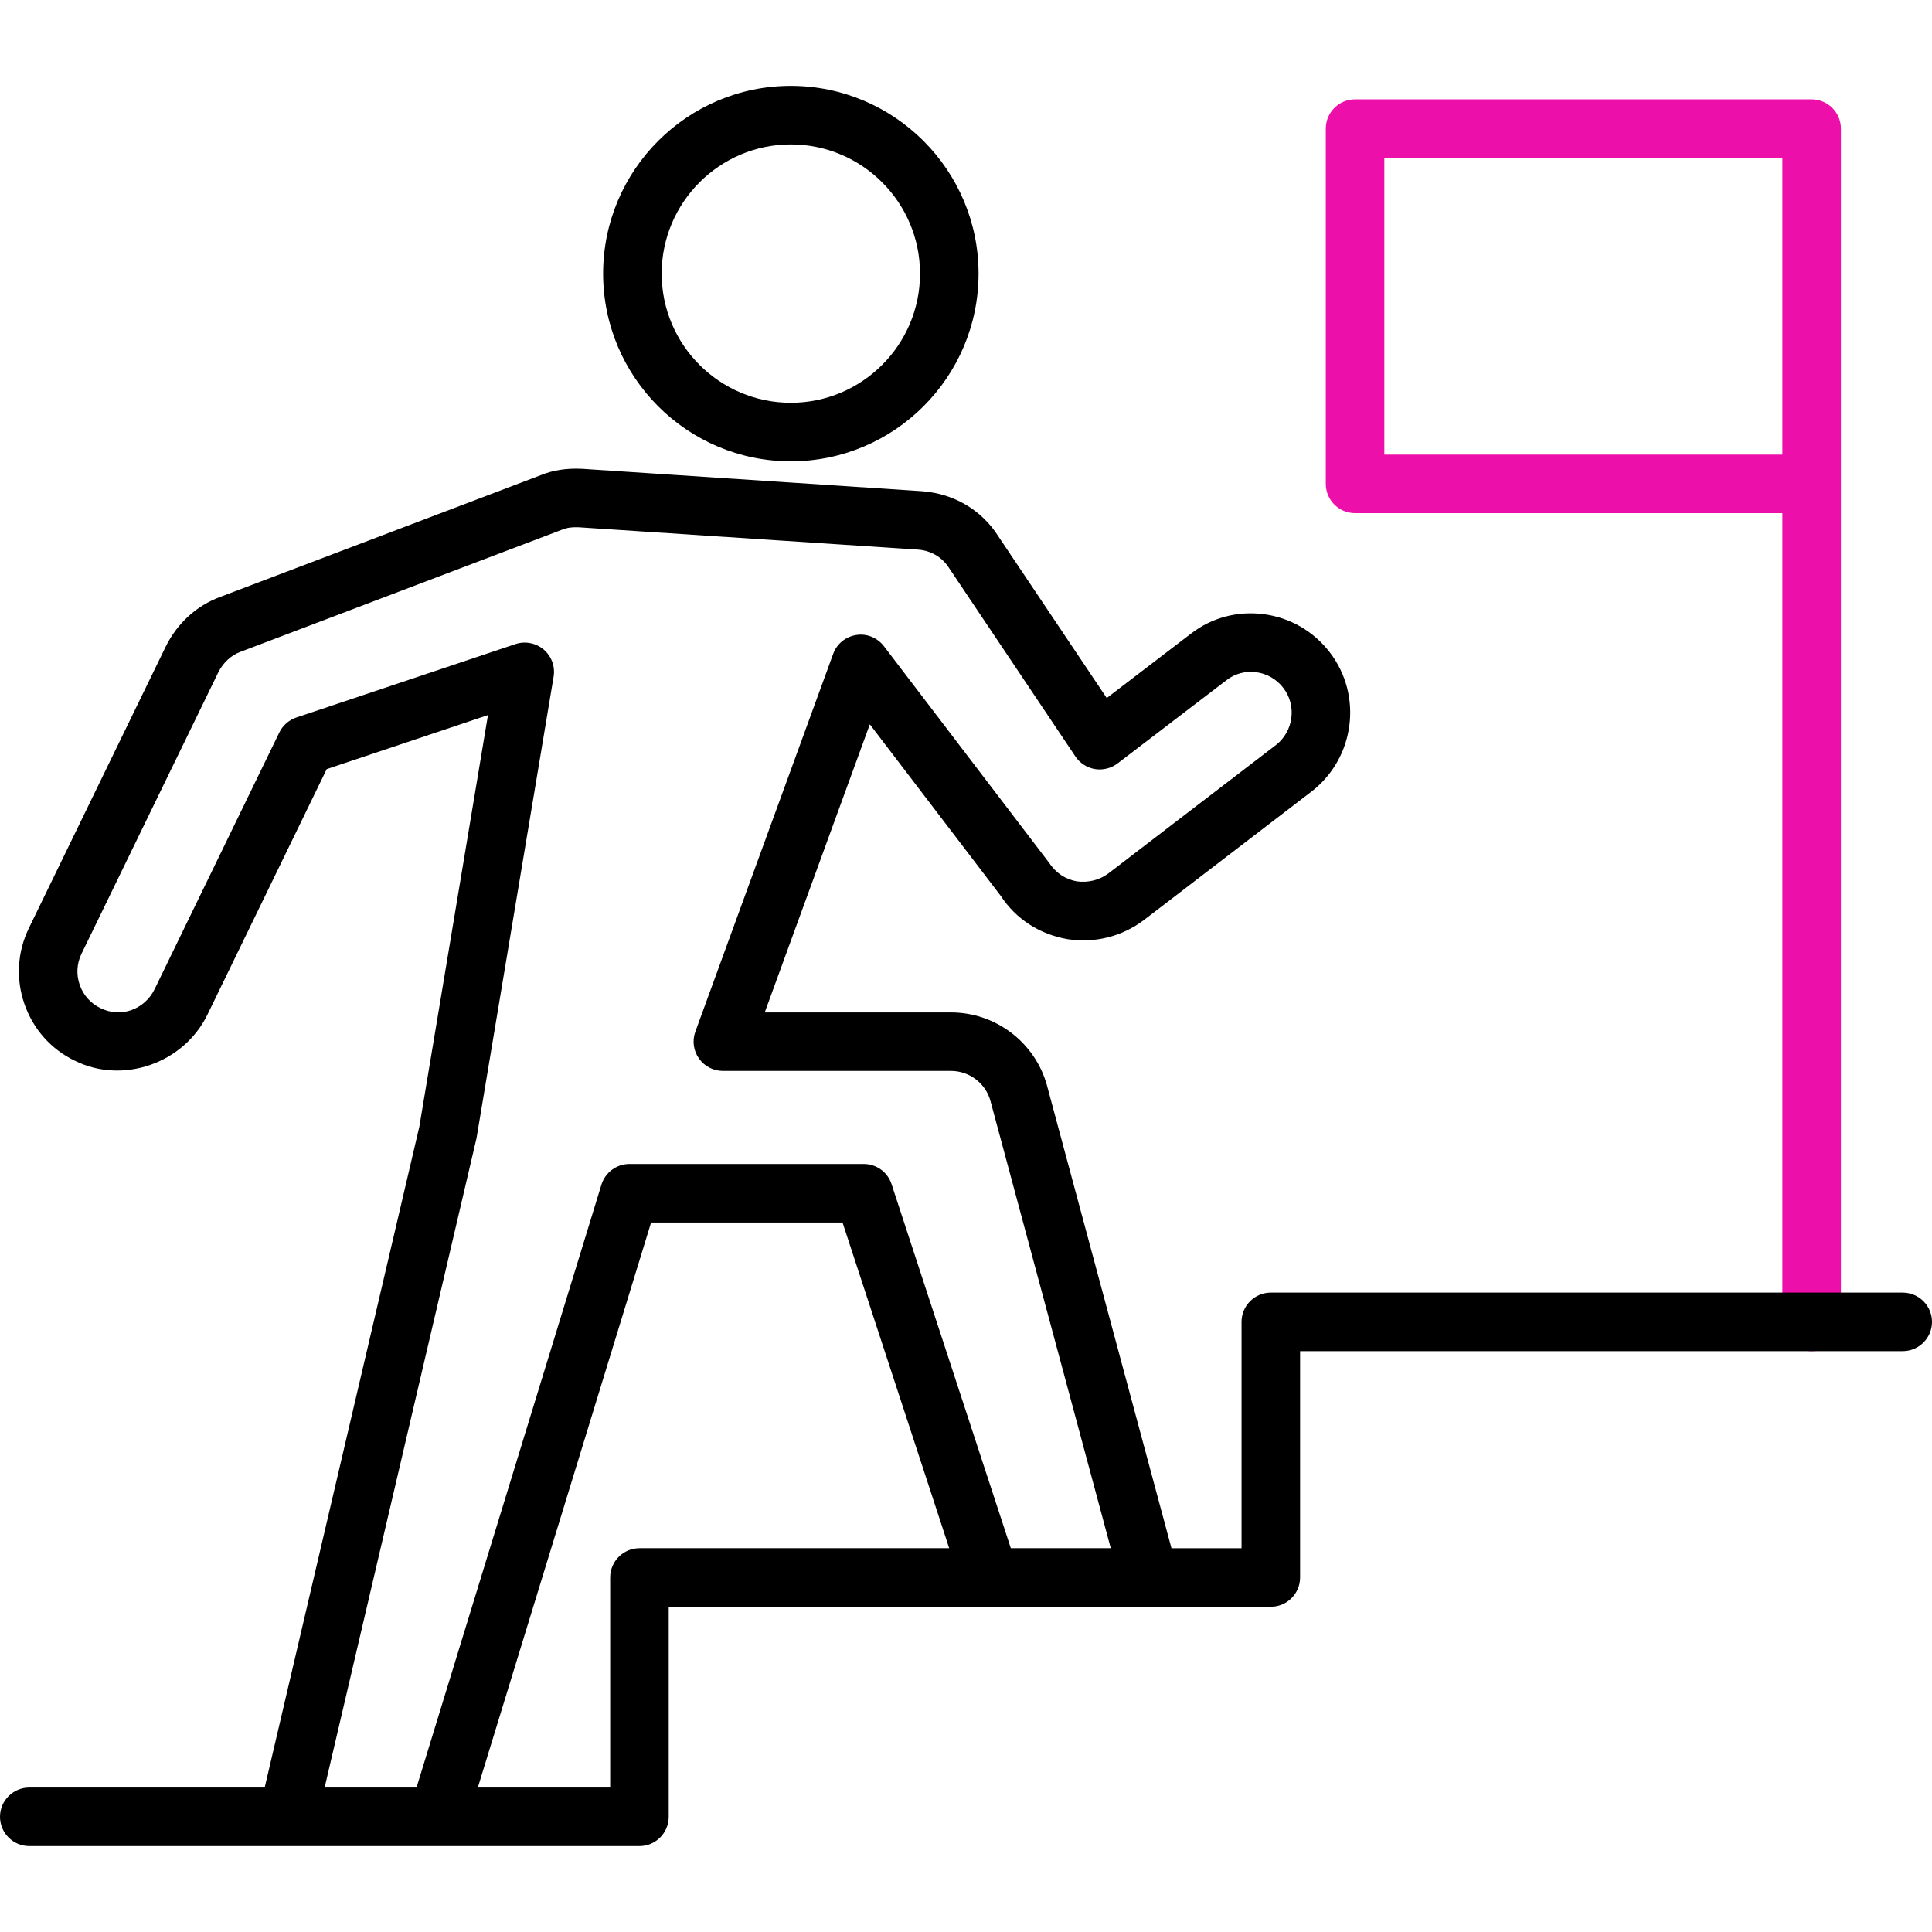 <?xml version="1.0" encoding="UTF-8"?>
<svg id="Layer_1" data-name="Layer 1" xmlns="http://www.w3.org/2000/svg" version="1.1" viewBox="0 0 40 40">
  <path d="M37.508,2.057h-9.453c-.334,0-.606.271-.606.606v7.355c0,.335.272.606.606.606h8.847v16.745c0,.334.272.606.606.606s.606-.272.606-.606V2.663c0-.335-.272-.606-.606-.606ZM28.661,9.412V3.269h8.241v6.143h-8.241Z" fill="#ed0fa9" stroke-width="0"/>
  <g>
    <path d="M16.373,9.551c2.144,0,3.887-1.743,3.887-3.886s-1.743-3.887-3.887-3.887-3.886,1.744-3.886,3.887,1.743,3.886,3.886,3.886ZM16.373,2.99c1.475,0,2.675,1.2,2.675,2.675s-1.2,2.674-2.675,2.674c-1.474,0-2.674-1.2-2.674-2.674s1.2-2.675,2.674-2.675Z" fill="#000" stroke-width="0"/>
    <path d="M39.394,26.762h-13.083c-.334,0-.606.272-.606.606v4.686h-1.451l-2.578-9.583c-.246-.889-1.062-1.51-1.985-1.51h-3.858l2.176-5.965,2.714,3.557c.311.473.794.789,1.381.892.567.087,1.126-.056,1.579-.396l3.477-2.666c.889-.692,1.058-1.981.375-2.873-.337-.441-.826-.724-1.376-.795-.542-.069-1.075.074-1.5.403l-1.745,1.334-2.249-3.355c-.344-.539-.914-.877-1.572-.927l-7.045-.464c-.318-.015-.599.028-.85.131l-6.64,2.522c-.484.178-.883.538-1.124,1.022l-2.837,5.837c-.239.493-.271,1.051-.091,1.569.18.519.551.937,1.037,1.171.992.497,2.254.064,2.75-.948l2.471-5.086,3.339-1.119-1.421,8.522-3.202,13.682H.606c-.334,0-.606.272-.606.606s.272.606.606.606h12.633c.334,0,.606-.272.606-.606v-4.349h12.466c.334,0,.606-.272.606-.606v-4.686h12.477c.334,0,.606-.272.606-.606s-.272-.606-.606-.606ZM13.239,32.054c-.334,0-.606.272-.606.606v4.349h-2.74l3.587-11.698h3.964l2.208,6.742h-6.414ZM20.928,32.054l-2.469-7.537c-.081-.249-.313-.418-.576-.418h-4.851c-.266,0-.501.174-.58.428l-3.828,12.482h-1.903l3.145-13.444,1.596-9.555c.035-.21-.043-.423-.204-.561-.161-.137-.385-.181-.585-.114l-4.537,1.52c-.154.052-.282.163-.353.31l-2.581,5.313c-.206.42-.695.606-1.126.392-.201-.098-.352-.268-.426-.48-.074-.213-.061-.442.037-.643l2.834-5.83c.099-.197.263-.35.459-.422l6.663-2.531c.099-.04.204-.053.331-.048l7.033.463c.267.02.499.155.643.382l2.616,3.902c.094.139.24.233.405.26.16.026.333-.015.467-.117l2.261-1.728c.171-.132.389-.189.603-.162.228.029.43.146.57.329.279.366.209.895-.153,1.178l-3.469,2.659c-.188.141-.425.197-.654.166-.236-.042-.435-.17-.584-.396l-3.411-4.473c-.135-.176-.355-.268-.573-.232-.219.033-.403.183-.478.391l-2.853,7.82c-.068.186-.041.393.073.555.113.162.298.259.496.259h4.724c.38,0,.715.256.815.617l2.492,9.264h-2.07Z" fill="#000" stroke-width="0"/>
  </g>
</svg>